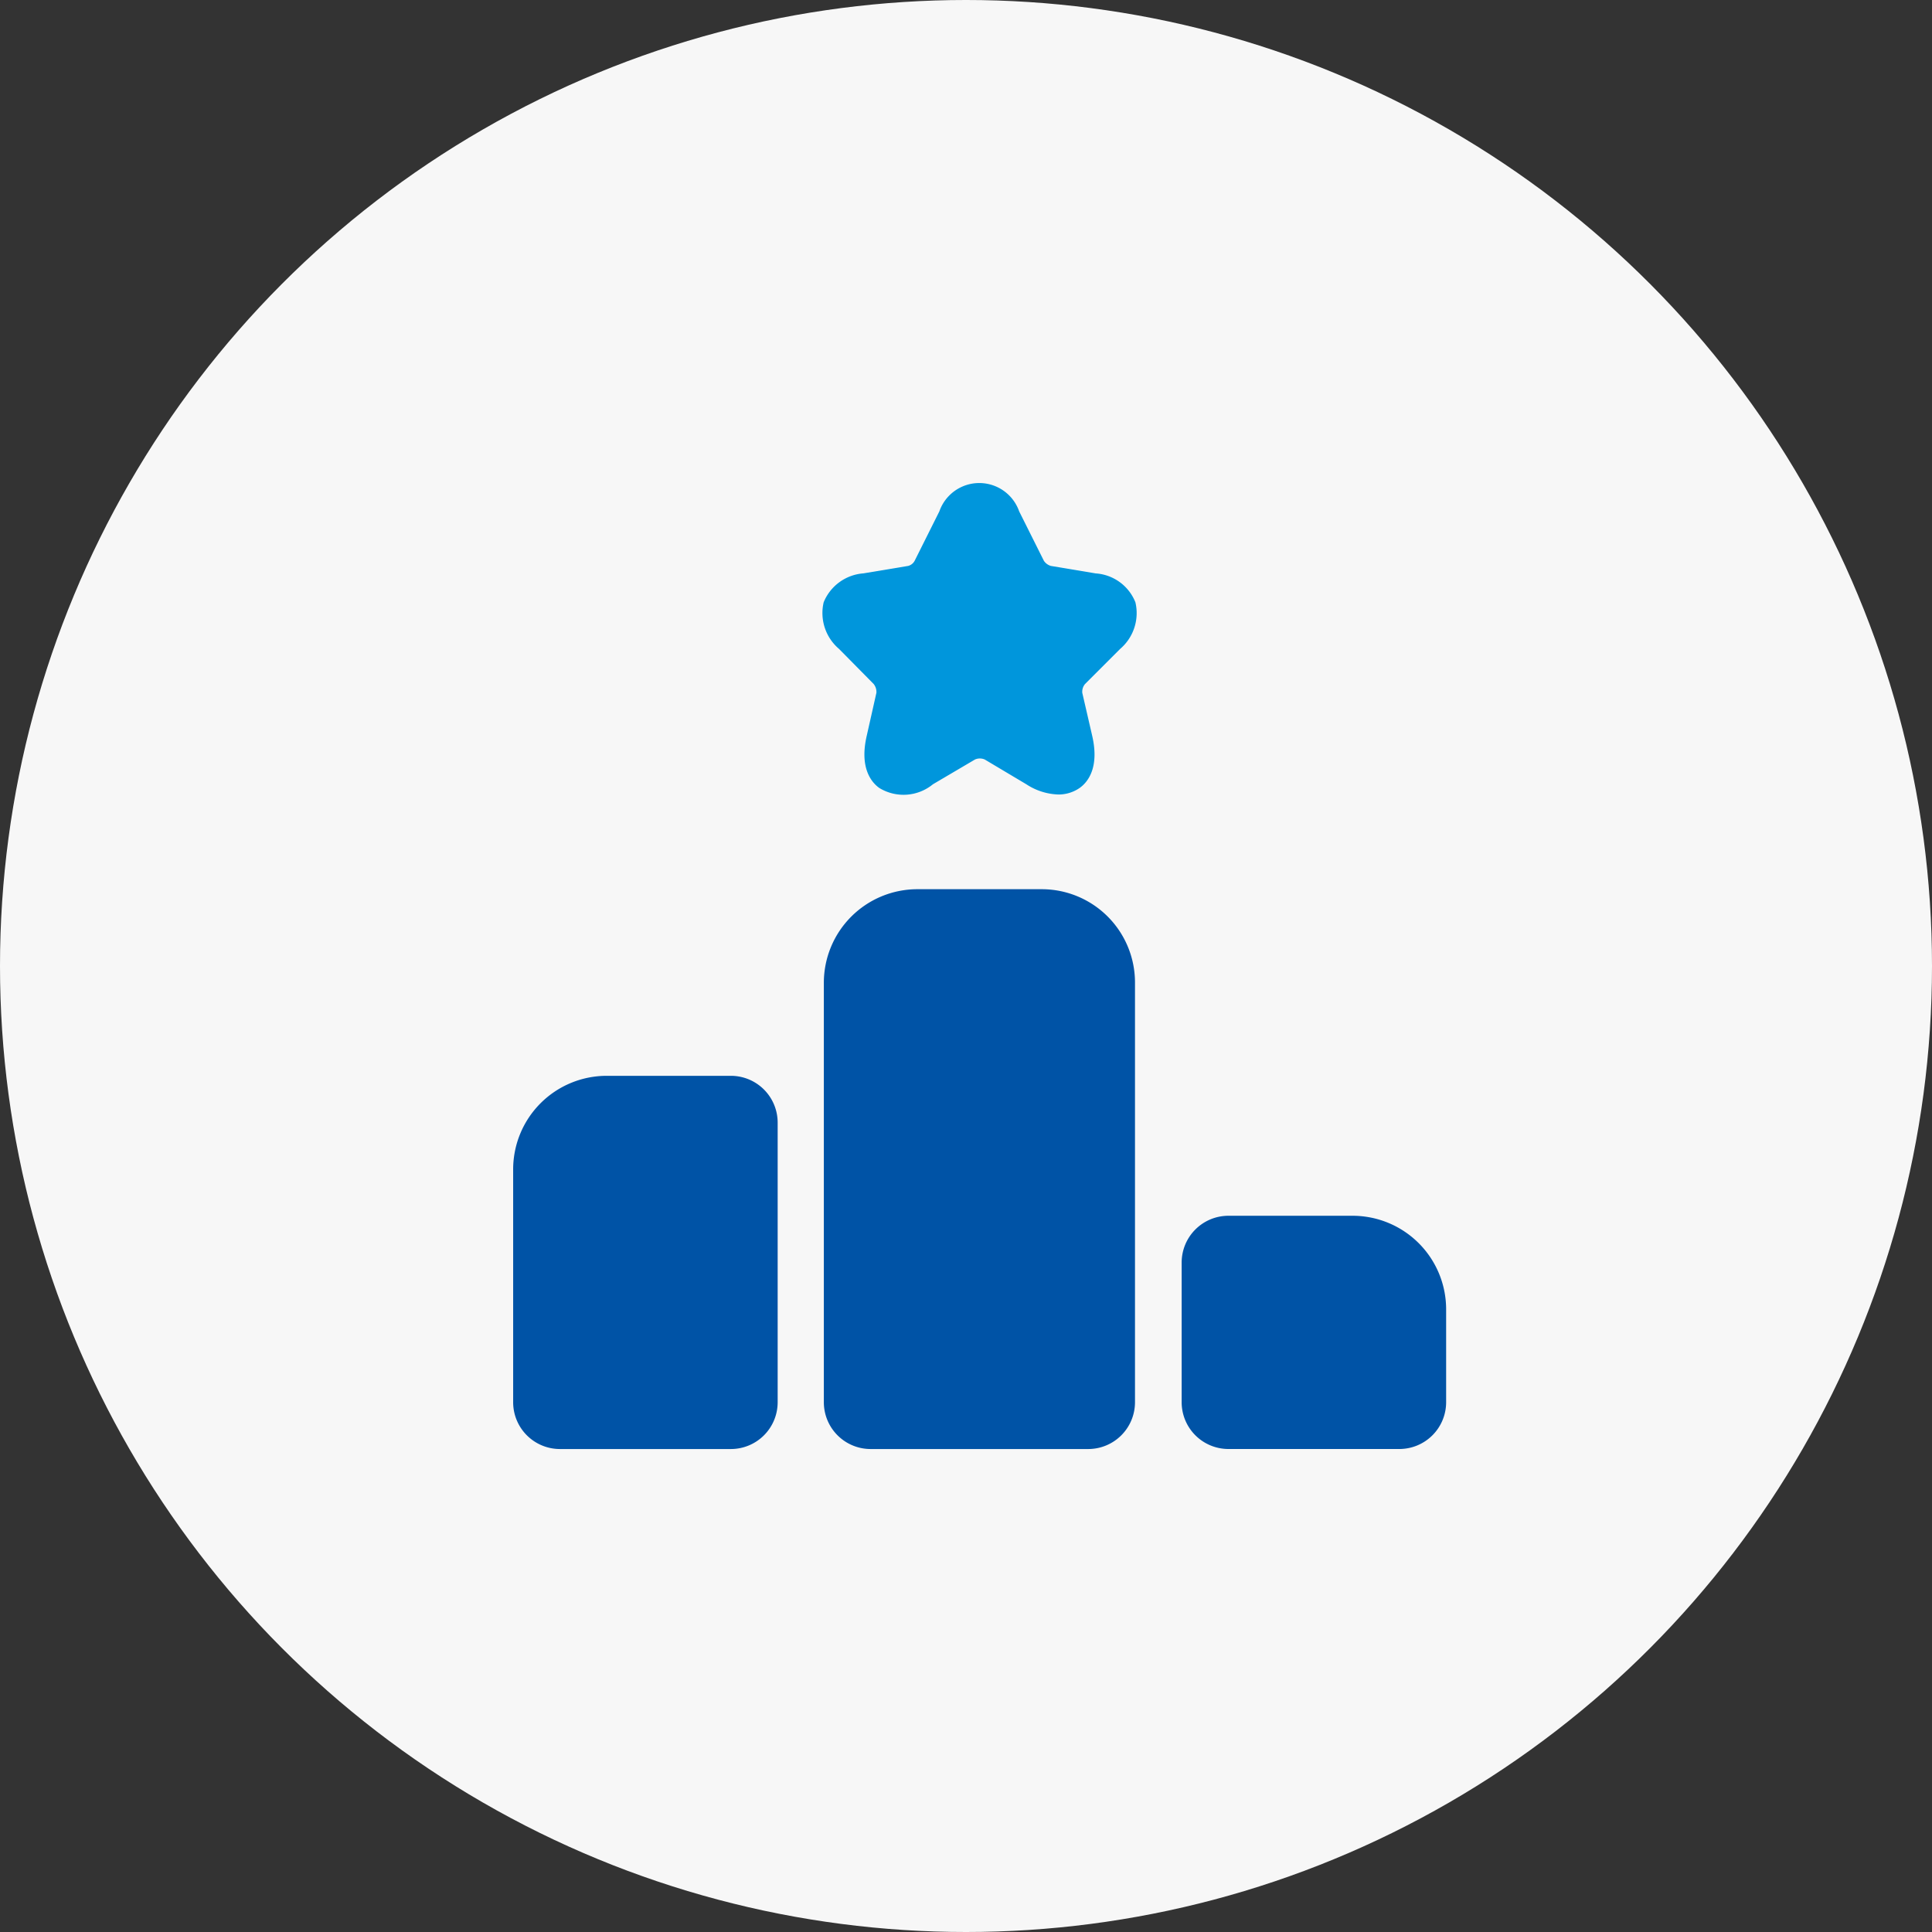 <svg xmlns="http://www.w3.org/2000/svg" width="64" height="64" viewBox="0 0 64 64">
  <rect x="0" y="0" width="64" height="64" fill="#333333" stroke="none"/>
  <g id="icon_11" transform="translate(-0.011)">
    <circle id="楕円形_104" data-name="楕円形 104" cx="32" cy="32" r="32" transform="translate(0.011)" fill="#f7f7f7"/>
    <g id="ranking" transform="translate(15.01 14.708)">
      <path id="パス_29094" data-name="パス 29094" d="M9.217,14H5.091A3.1,3.1,0,0,0,2,17.091v7.727a1.55,1.55,0,0,0,1.545,1.545H9.217a1.55,1.55,0,0,0,1.545-1.545V15.545A1.55,1.55,0,0,0,9.217,14Z" transform="translate(0 6.93)" fill="#0053a6"/>
      <path id="パス_29095" data-name="パス 29095" d="M15.877,10H11.751A3.1,3.1,0,0,0,8.66,13.091V27a1.55,1.55,0,0,0,1.545,1.545h7.217A1.55,1.55,0,0,0,18.967,27V13.091A3.09,3.09,0,0,0,15.877,10Z" transform="translate(3.632 4.748)" fill="#0053a6"/>
      <path id="パス_29096" data-name="パス 29096" d="M22,17H17.875a1.55,1.55,0,0,0-1.545,1.545v4.636a1.55,1.55,0,0,0,1.545,1.545h5.671a1.55,1.55,0,0,0,1.545-1.545V20.091A3.1,3.1,0,0,0,22,17Z" transform="translate(7.815 8.566)" fill="#0053a6"/>
      <path id="パス_29097" data-name="パス 29097" d="M18.492,6.79A1.56,1.56,0,0,0,19,5.245a1.524,1.524,0,0,0-1.314-.958L16.2,4.039a.417.417,0,0,1-.232-.17l-.819-1.638a1.4,1.4,0,0,0-2.643,0l-.819,1.638a.341.341,0,0,1-.216.17l-1.484.247a1.544,1.544,0,0,0-1.314.958,1.56,1.56,0,0,0,.51,1.545l1.144,1.159a.418.418,0,0,1,.093.294L10.1,9.664c-.247,1.066.155,1.545.417,1.731a1.537,1.537,0,0,0,1.777-.124l1.391-.819a.4.4,0,0,1,.325,0l1.375.819a2.046,2.046,0,0,0,1.066.34,1.23,1.23,0,0,0,.7-.216c.263-.185.664-.664.417-1.731L17.24,8.243a.4.4,0,0,1,.093-.294Z" transform="translate(3.613 0)" fill="#0096dc"/>
    </g>
  </g>
</svg>

